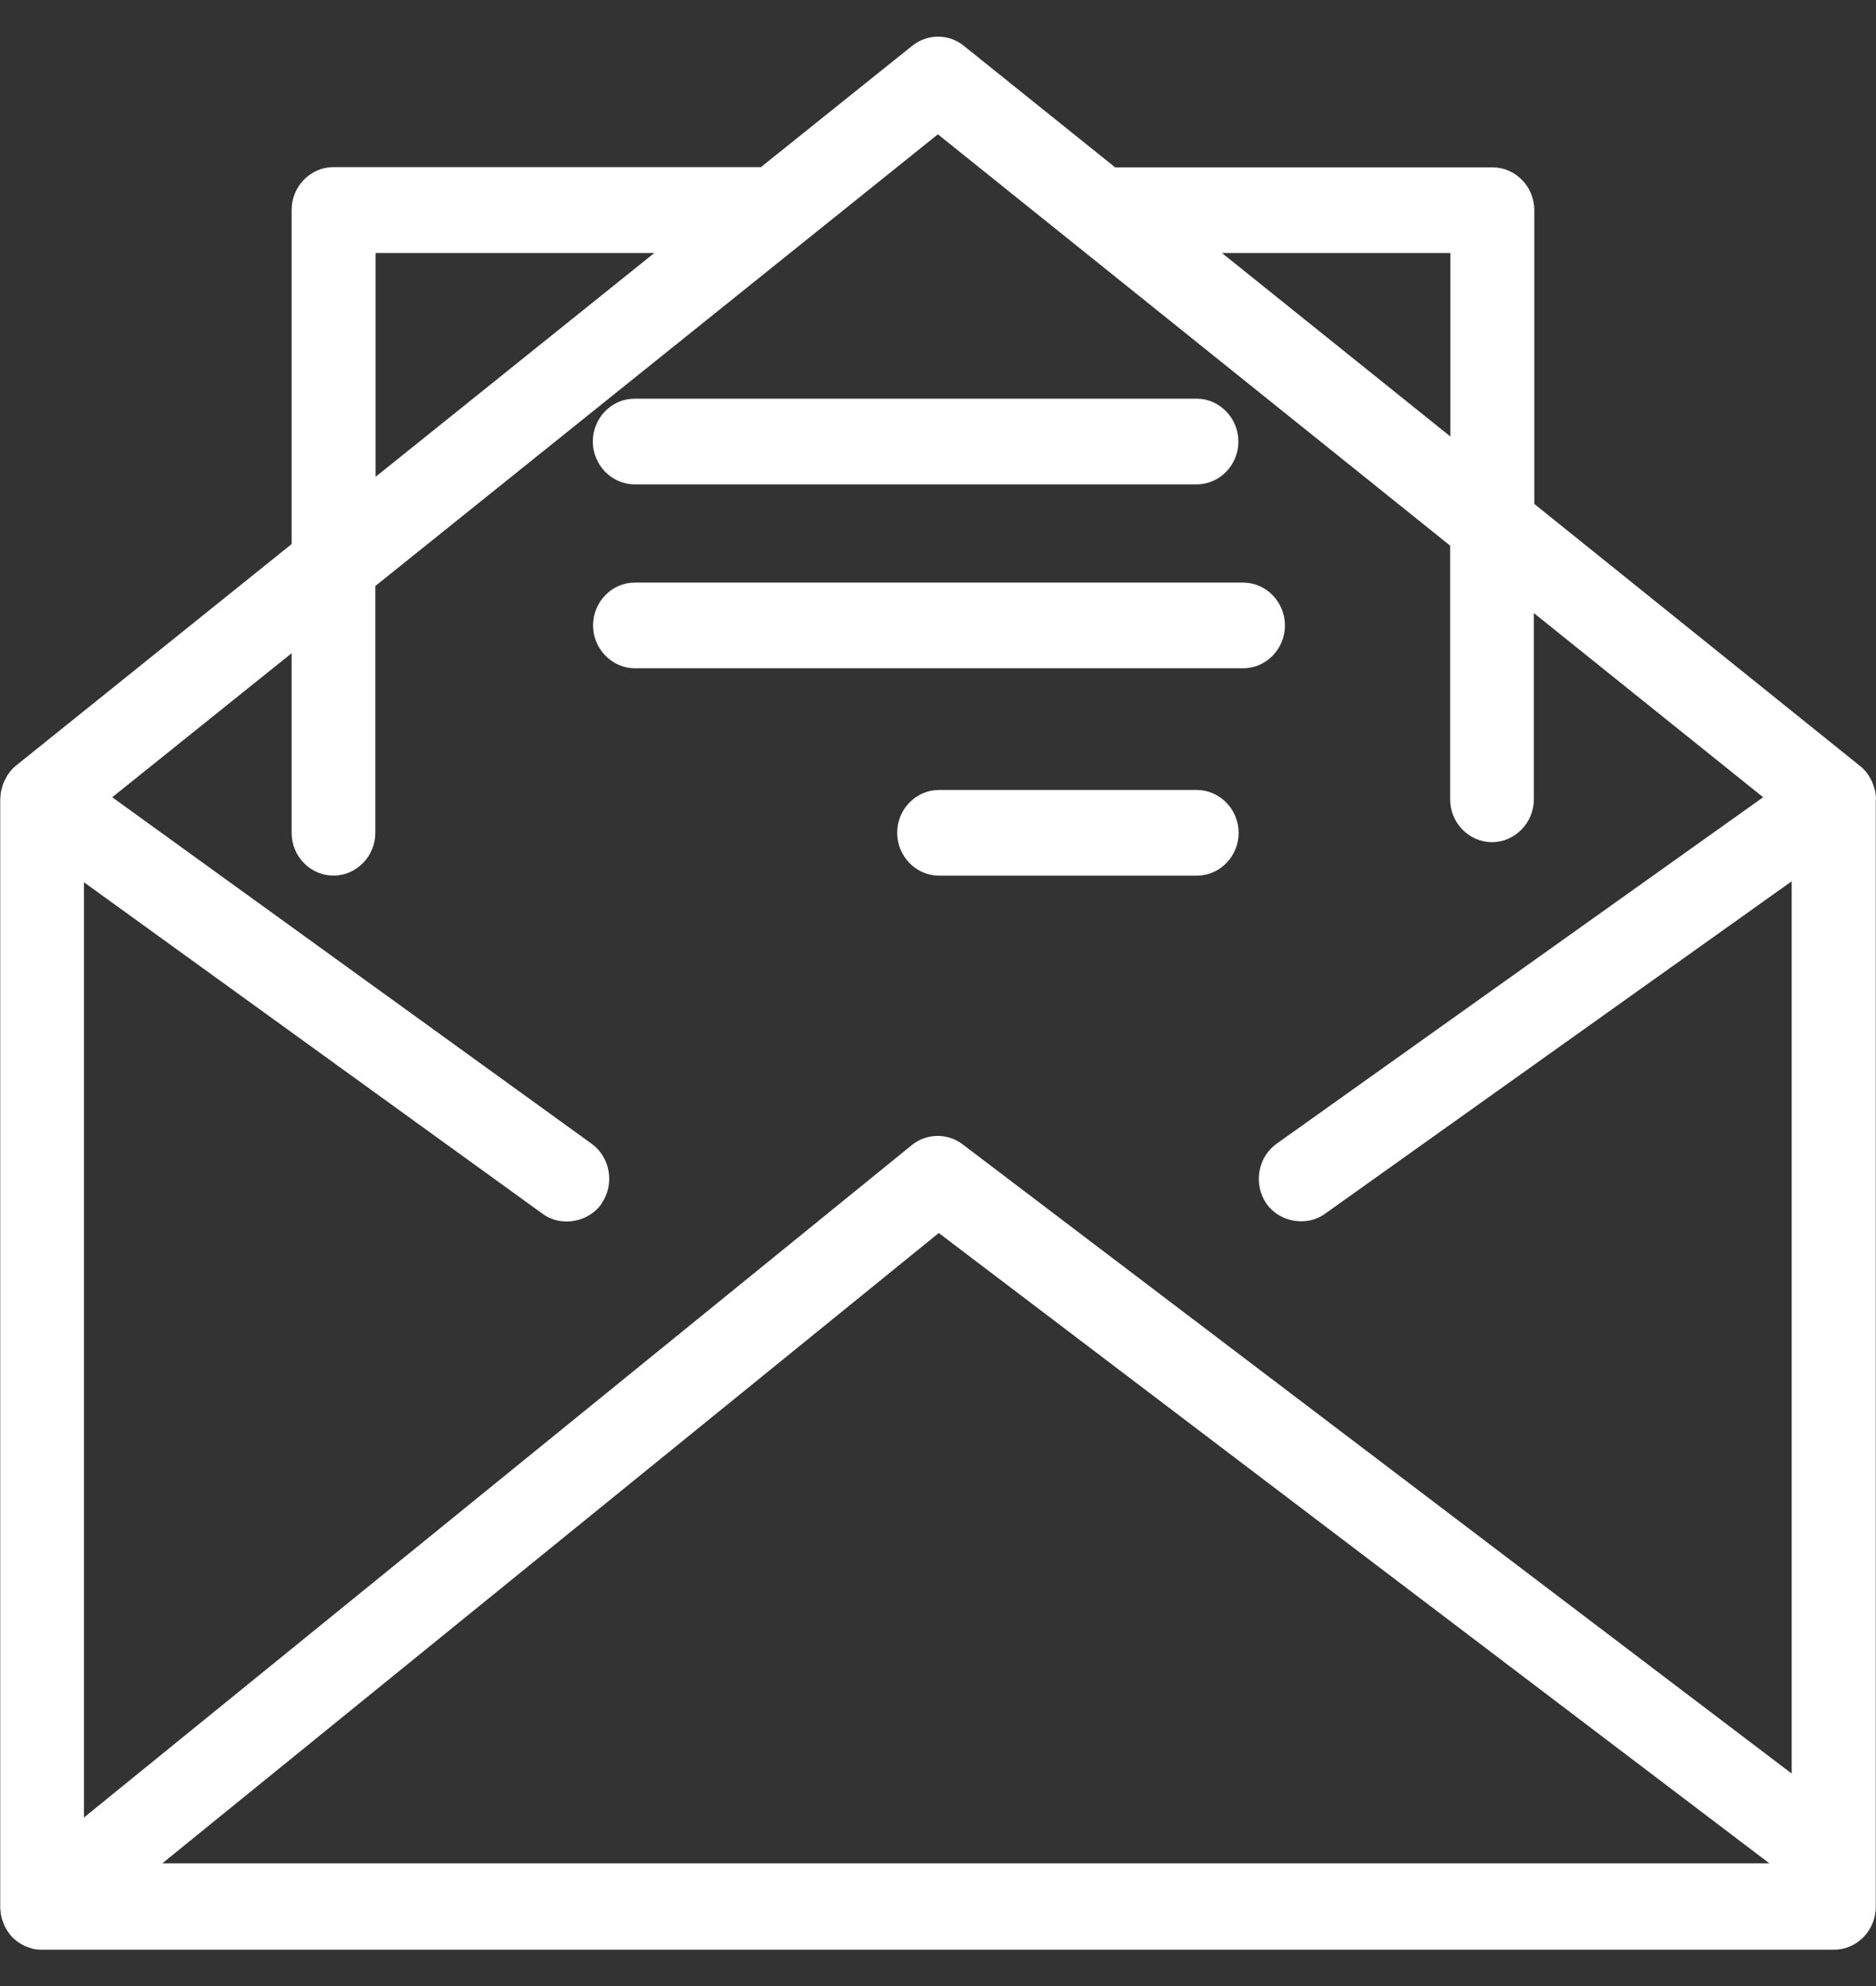 <svg xmlns="http://www.w3.org/2000/svg" width="51" height="54" viewBox="0 0 51 54" fill="none"><rect x="0" y="0" width="51" height="54" fill="#333333" stroke="none"/><path d="M51 21.727C51 21.646 50.988 21.559 50.97 21.479L50.952 21.423C50.934 21.361 50.916 21.305 50.891 21.249C50.879 21.225 50.867 21.2 50.837 21.15C50.825 21.125 50.807 21.095 50.764 21.033C50.746 21.008 50.728 20.983 50.704 20.958C50.667 20.921 50.631 20.884 50.613 20.865L41.711 13.702V5.715C41.711 5.071 41.196 4.55 40.573 4.55H30.315L26.205 1.248C25.794 0.913 25.213 0.913 24.795 1.248L20.686 4.544H9.066C8.437 4.544 7.928 5.071 7.928 5.709V14.793L0.406 20.84C0.363 20.878 0.327 20.915 0.291 20.958C0.273 20.983 0.255 21.002 0.248 21.014L0.212 21.064C0.212 21.064 0.176 21.119 0.152 21.175L0.115 21.243C0.085 21.305 0.067 21.373 0.037 21.479C0.019 21.559 0.012 21.646 0.006 21.739V51.884C0.006 51.928 0.019 51.965 0.019 52.008C0.019 52.045 0.031 52.076 0.037 52.114C0.043 52.151 0.055 52.188 0.073 52.231C0.085 52.262 0.097 52.3 0.109 52.331C0.121 52.361 0.14 52.392 0.158 52.43C0.176 52.467 0.2 52.498 0.212 52.516L0.279 52.609C0.315 52.653 0.351 52.69 0.388 52.721C0.412 52.739 0.436 52.764 0.46 52.783C0.503 52.814 0.545 52.839 0.606 52.876L0.666 52.907C0.721 52.931 0.775 52.95 0.836 52.969L0.896 52.987C0.975 53.006 1.059 53.012 1.138 53.012H49.856C50.486 53.012 50.994 52.485 50.994 51.847V21.739L51 21.727ZM10.21 12.965V6.88H17.787L10.21 12.965ZM16.353 32.725C16.716 32.198 16.595 31.467 16.081 31.096L3.051 21.677L7.928 17.761V22.644C7.928 23.288 8.443 23.808 9.066 23.808C9.69 23.808 10.204 23.282 10.204 22.644V15.933L25.497 3.652L39.423 14.836V21.733C39.423 22.377 39.937 22.898 40.561 22.898C41.184 22.898 41.699 22.371 41.699 21.733V16.67L47.932 21.677L34.708 31.096C34.194 31.461 34.067 32.192 34.424 32.719C34.769 33.227 35.513 33.363 36.01 33.01L48.707 23.963V48.222L26.169 31.114C25.758 30.798 25.183 30.811 24.783 31.139L2.282 49.418V23.988L14.761 33.01C15.257 33.37 16.002 33.233 16.353 32.731V32.725ZM48.108 50.664H4.412L25.521 33.525L48.102 50.664H48.108ZM33.22 6.88H39.429V11.868L33.22 6.88V6.88Z" fill="white"></path><path d="M17.254 13.17H32.529C33.159 13.17 33.667 12.643 33.667 12.005C33.667 11.367 33.153 10.84 32.529 10.84H17.254C16.625 10.84 16.116 11.367 16.116 12.005C16.116 12.643 16.631 13.17 17.254 13.17Z" fill="white"></path><path d="M33.794 18.17C34.424 18.17 34.932 17.643 34.932 17.005C34.932 16.367 34.418 15.84 33.794 15.84H17.26C16.631 15.84 16.123 16.367 16.123 17.005C16.123 17.643 16.637 18.17 17.26 18.17H33.794Z" fill="white"></path><path d="M32.535 21.479H25.527C24.898 21.479 24.39 22.006 24.39 22.644C24.39 23.282 24.904 23.809 25.527 23.809H32.535C33.165 23.809 33.673 23.282 33.673 22.644C33.673 22.006 33.159 21.479 32.535 21.479Z" fill="white"></path></svg>